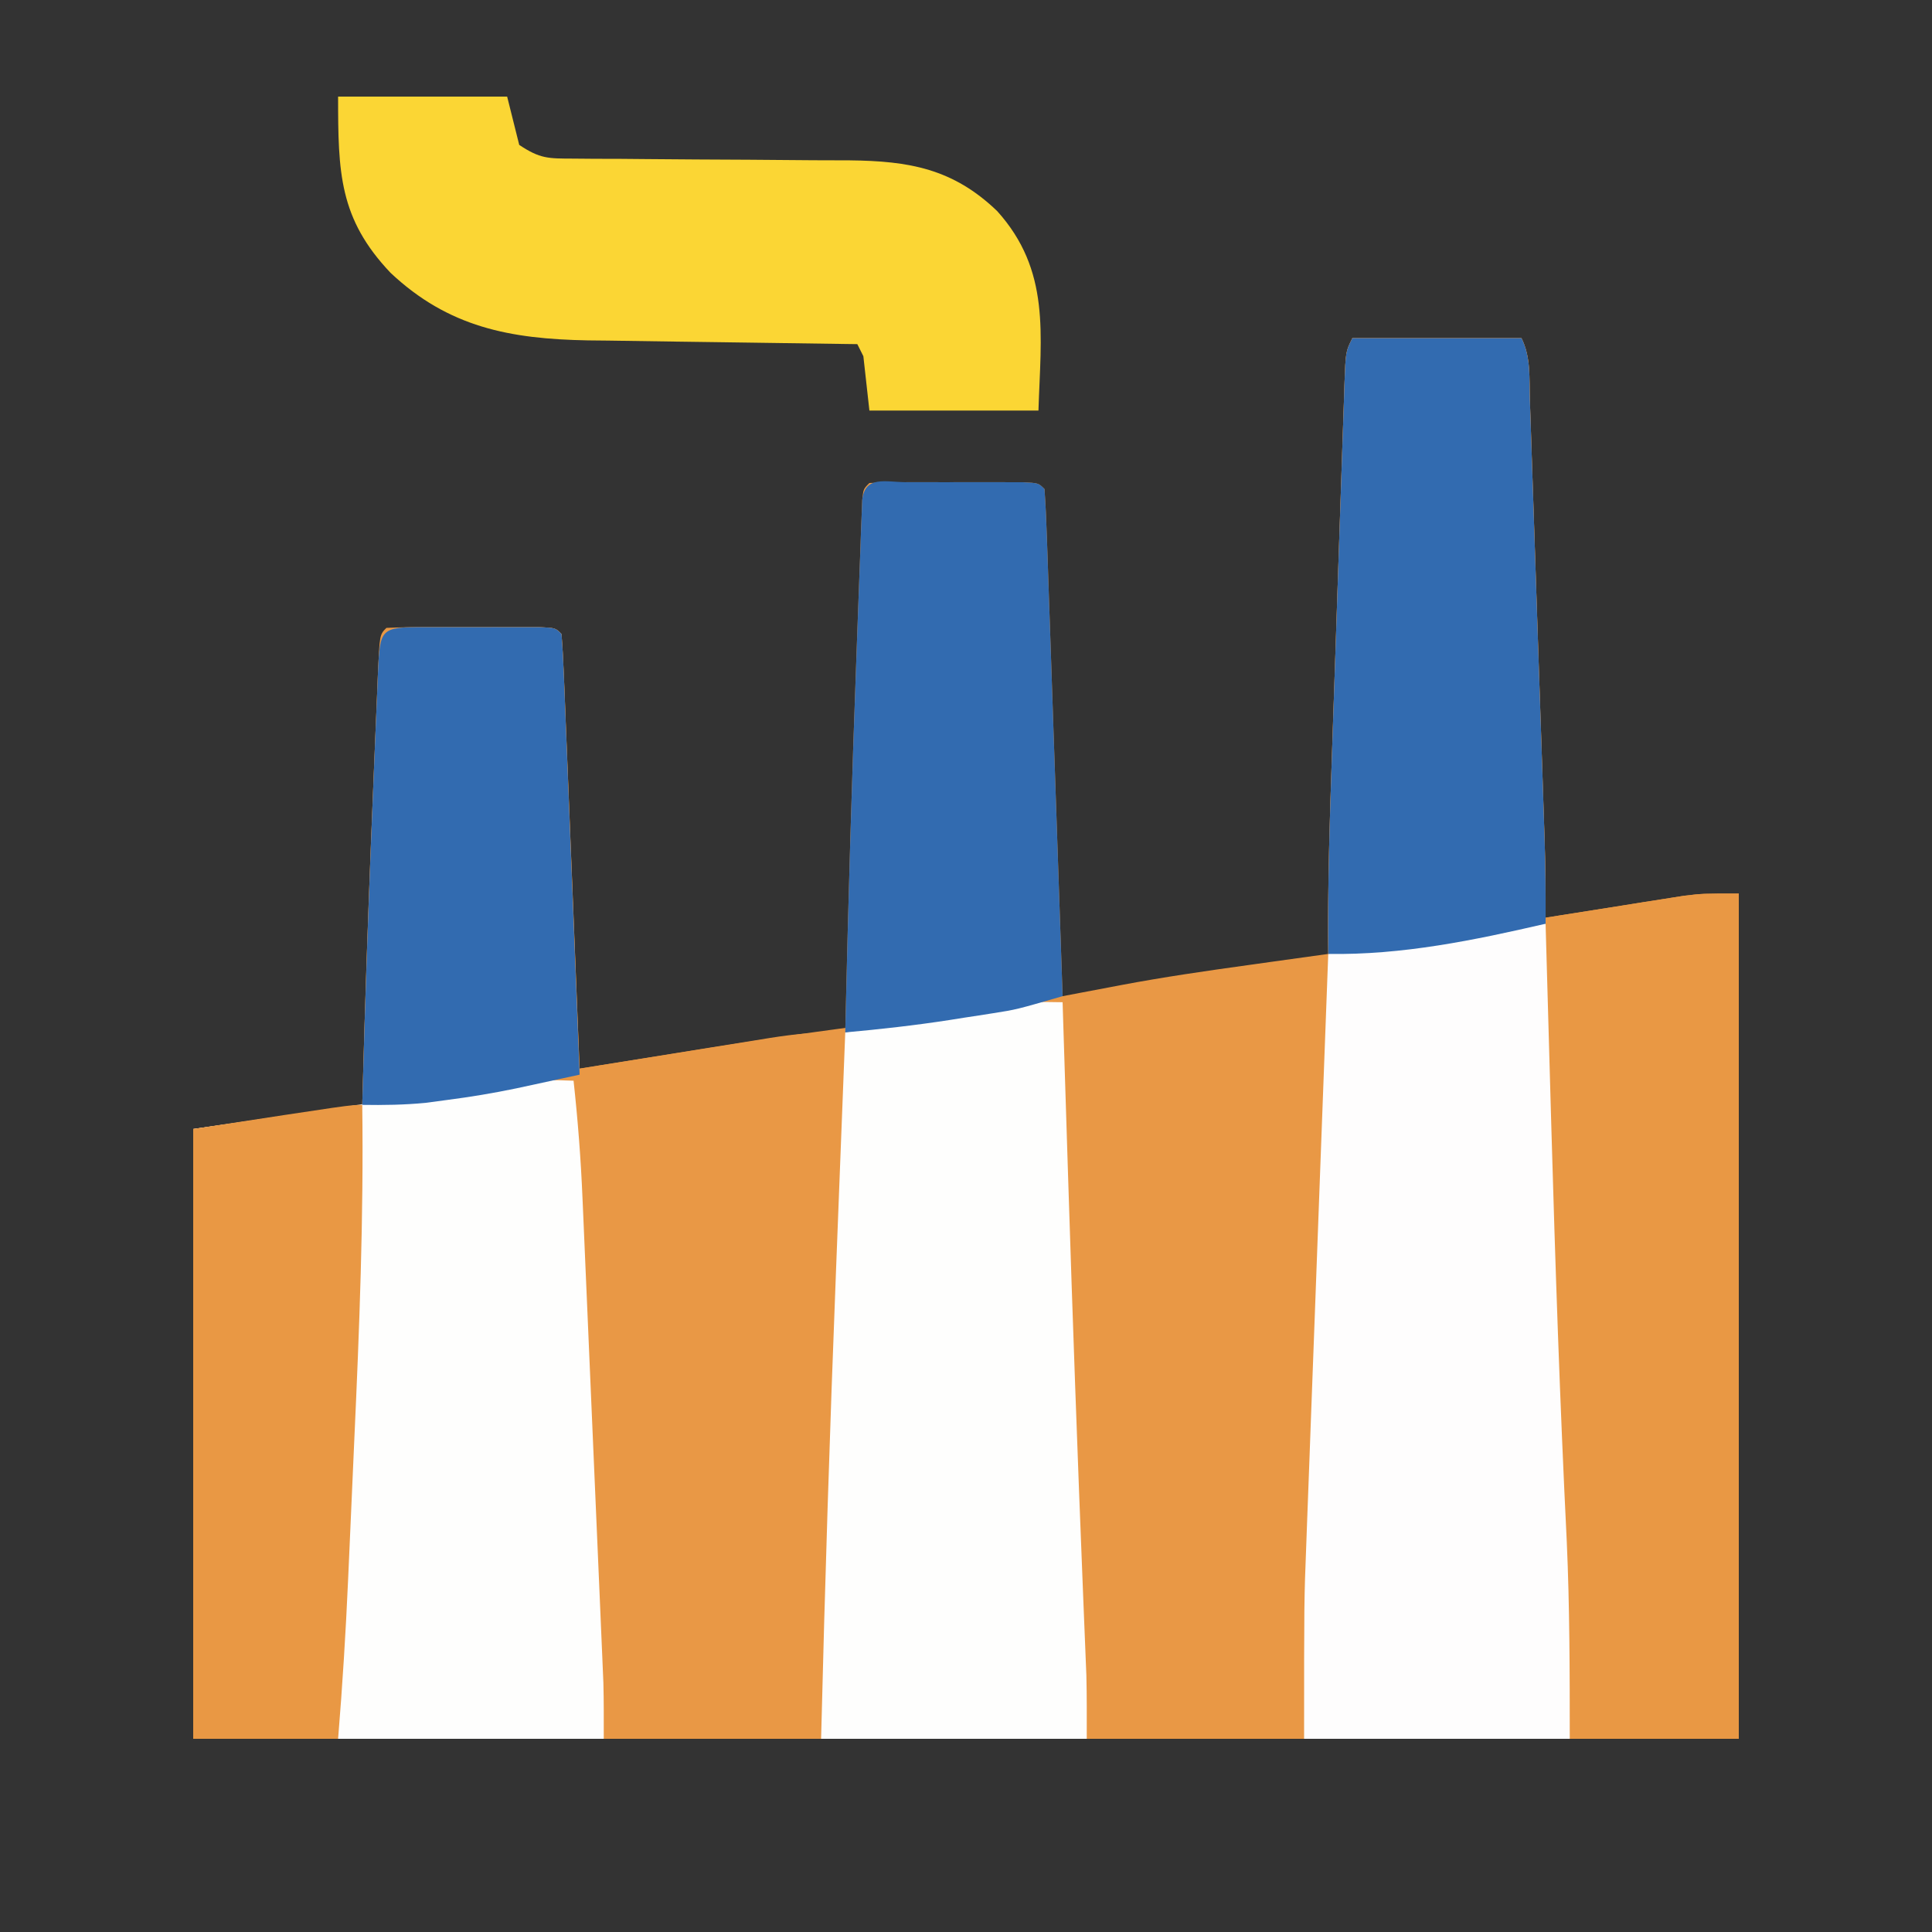 <svg xmlns="http://www.w3.org/2000/svg" width="320" height="320"><rect width="100%" height="100%" fill="#333333" stroke="none"/><path d="M0 0 C9.24 0 18.48 0 28 0 C29.585 3.17 29.282 6.614 29.389 10.102 C29.418 10.94 29.448 11.778 29.478 12.641 C29.574 15.42 29.664 18.2 29.754 20.98 C29.819 22.911 29.885 24.842 29.951 26.773 C30.089 30.828 30.225 34.882 30.357 38.937 C30.527 44.124 30.702 49.311 30.878 54.499 C31.047 59.451 31.213 64.403 31.379 69.355 C31.411 70.297 31.442 71.239 31.475 72.209 C31.565 74.89 31.653 77.57 31.74 80.251 C31.767 81.036 31.793 81.821 31.821 82.63 C31.964 87.09 32.025 91.538 32 96 C32.756 95.879 33.512 95.758 34.292 95.633 C37.735 95.084 41.18 94.542 44.625 94 C45.815 93.809 47.005 93.618 48.23 93.422 C49.384 93.241 50.538 93.061 51.727 92.875 C52.784 92.707 53.842 92.54 54.932 92.367 C58 92 58 92 64 92 C64 138.2 64 184.4 64 232 C-20.48 232 -104.96 232 -192 232 C-192 198.67 -192 165.34 -192 131 C-178.14 129.02 -178.14 129.02 -164 127 C-163.876 122.669 -163.752 118.338 -163.625 113.875 C-163.212 100.313 -162.7 86.755 -162.131 73.199 C-162.044 71.104 -161.958 69.009 -161.873 66.913 C-161.754 63.954 -161.628 60.994 -161.5 58.035 C-161.465 57.136 -161.429 56.236 -161.393 55.309 C-161.114 49.114 -161.114 49.114 -160 48 C-157.939 47.9 -155.875 47.869 -153.812 47.867 C-152.557 47.866 -151.301 47.865 -150.008 47.863 C-149.351 47.865 -148.694 47.867 -148.017 47.87 C-146.008 47.875 -144 47.87 -141.992 47.863 C-140.737 47.865 -139.481 47.866 -138.188 47.867 C-137.026 47.868 -135.865 47.869 -134.668 47.871 C-132 48 -132 48 -131 49 C-130.816 51.237 -130.701 53.48 -130.611 55.723 C-130.582 56.425 -130.552 57.128 -130.522 57.851 C-130.425 60.183 -130.336 62.515 -130.246 64.848 C-130.181 66.461 -130.115 68.073 -130.049 69.686 C-129.875 73.939 -129.707 78.192 -129.541 82.445 C-129.37 86.782 -129.193 91.118 -129.018 95.455 C-128.673 103.97 -128.335 112.485 -128 121 C-126.88 120.818 -125.761 120.636 -124.607 120.449 C-120.437 119.774 -116.266 119.104 -112.094 118.437 C-110.292 118.147 -108.49 117.856 -106.688 117.563 C-104.092 117.142 -101.495 116.727 -98.898 116.312 C-98.098 116.181 -97.298 116.05 -96.473 115.915 C-92.267 115.25 -88.275 114.856 -84 115 C-83.98 114.121 -83.96 113.242 -83.94 112.337 C-83.476 92.295 -82.876 72.259 -82.131 52.225 C-82.044 49.862 -81.958 47.499 -81.873 45.136 C-81.754 41.802 -81.628 38.47 -81.5 35.137 C-81.465 34.125 -81.429 33.113 -81.393 32.071 C-81.338 30.691 -81.338 30.691 -81.281 29.284 C-81.251 28.477 -81.221 27.67 -81.189 26.839 C-81 25 -81 25 -80 24 C-77.939 23.9 -75.875 23.869 -73.812 23.867 C-72.557 23.866 -71.301 23.865 -70.008 23.863 C-69.351 23.865 -68.694 23.867 -68.017 23.87 C-66.008 23.875 -64 23.87 -61.992 23.863 C-60.109 23.865 -60.109 23.865 -58.188 23.867 C-57.026 23.868 -55.865 23.869 -54.668 23.871 C-52 24 -52 24 -51 25 C-50.815 27.614 -50.693 30.206 -50.611 32.824 C-50.582 33.644 -50.552 34.463 -50.522 35.308 C-50.425 38.029 -50.336 40.751 -50.246 43.473 C-50.181 45.355 -50.115 47.236 -50.049 49.118 C-49.875 54.081 -49.707 59.045 -49.541 64.008 C-49.37 69.069 -49.193 74.129 -49.018 79.189 C-48.673 89.126 -48.335 99.063 -48 109 C-46.934 108.797 -45.868 108.594 -44.77 108.385 C-43.34 108.114 -41.91 107.844 -40.48 107.573 C-39.782 107.44 -39.083 107.306 -38.363 107.169 C-31.271 105.83 -24.15 104.798 -17 103.812 C-15.737 103.635 -14.473 103.458 -13.172 103.275 C-10.115 102.847 -7.058 102.423 -4 102 C-4.007 101.296 -4.014 100.593 -4.022 99.867 C-4.079 89.491 -3.734 79.138 -3.379 68.77 C-3.314 66.842 -3.249 64.915 -3.184 62.988 C-3.049 58.978 -2.912 54.968 -2.773 50.959 C-2.596 45.813 -2.425 40.667 -2.256 35.521 C-2.124 31.555 -1.988 27.589 -1.851 23.623 C-1.787 21.724 -1.723 19.825 -1.661 17.926 C-1.575 15.286 -1.483 12.647 -1.389 10.007 C-1.364 9.221 -1.34 8.435 -1.315 7.626 C-1.114 2.228 -1.114 2.228 0 0 Z " fill="#E99845" transform="translate(224,56)"></path><path d="M0 0 C1.256 -0.001 2.511 -0.003 3.805 -0.004 C4.462 -0.002 5.119 0 5.796 0.002 C7.804 0.008 9.812 0.002 11.82 -0.004 C13.076 -0.003 14.331 -0.001 15.625 0 C16.786 0.001 17.948 0.002 19.145 0.003 C21.812 0.133 21.812 0.133 22.812 1.133 C22.996 3.37 23.112 5.613 23.201 7.856 C23.231 8.558 23.26 9.261 23.291 9.984 C23.387 12.316 23.477 14.648 23.566 16.98 C23.632 18.593 23.698 20.206 23.764 21.819 C23.937 26.072 24.105 30.325 24.272 34.578 C24.443 38.915 24.619 43.251 24.795 47.588 C25.139 56.103 25.478 64.618 25.812 73.133 C26.989 72.944 28.165 72.756 29.376 72.561 C33.307 71.931 37.238 71.305 41.169 70.679 C42.903 70.403 44.637 70.126 46.37 69.847 C56.337 68.248 66.297 66.778 76.32 65.571 C81.649 64.903 86.934 64.016 92.225 63.102 C92.987 62.975 93.75 62.849 94.535 62.719 C95.193 62.606 95.85 62.493 96.528 62.376 C99.628 62.046 102.698 62.098 105.812 62.133 C105.843 63.125 105.843 63.125 105.875 64.137 C106.143 72.719 106.414 81.301 106.688 89.883 C106.71 90.576 106.732 91.269 106.754 91.983 C107.477 114.686 108.286 137.385 109.203 160.081 C109.244 161.11 109.285 162.139 109.327 163.2 C109.403 165.094 109.48 166.988 109.559 168.882 C109.592 169.724 109.626 170.567 109.661 171.435 C109.69 172.154 109.72 172.873 109.75 173.614 C109.837 177.119 109.812 180.626 109.812 184.133 C60.972 184.133 12.133 184.133 -38.188 184.133 C-38.188 150.803 -38.188 117.473 -38.188 83.133 C-24.328 81.153 -24.328 81.153 -10.188 79.133 C-10.064 74.802 -9.94 70.47 -9.812 66.008 C-9.399 52.446 -8.888 38.888 -8.319 25.332 C-8.231 23.237 -8.145 21.141 -8.061 19.046 C-7.941 16.086 -7.815 13.127 -7.688 10.168 C-7.652 9.268 -7.617 8.369 -7.58 7.442 C-7.255 0.209 -7.154 0.007 0 0 Z " fill="#E99845" transform="translate(70.188,103.867)"></path><path d="M0 0 C9.24 0 18.48 0 28 0 C29.585 3.17 29.282 6.614 29.389 10.102 C29.418 10.94 29.448 11.778 29.478 12.641 C29.574 15.42 29.664 18.2 29.754 20.98 C29.819 22.911 29.885 24.842 29.951 26.773 C30.089 30.828 30.225 34.882 30.357 38.937 C30.527 44.124 30.702 49.311 30.878 54.499 C31.047 59.451 31.213 64.403 31.379 69.355 C31.426 70.768 31.426 70.768 31.475 72.209 C31.565 74.89 31.653 77.57 31.74 80.251 C31.767 81.036 31.793 81.821 31.821 82.63 C31.964 87.09 32.025 91.538 32 96 C32.756 95.879 33.512 95.758 34.292 95.633 C37.735 95.084 41.18 94.542 44.625 94 C45.815 93.809 47.005 93.618 48.23 93.422 C49.384 93.241 50.538 93.061 51.727 92.875 C52.784 92.707 53.842 92.54 54.932 92.367 C58 92 58 92 64 92 C64 138.2 64 184.4 64 232 C54.76 232 45.52 232 36 232 C35.291 216.442 35.291 216.442 34.982 209.6 C34.775 205.004 34.567 200.409 34.357 195.813 C31.805 139.906 31.805 139.906 31.938 114.688 C31.943 112.941 31.947 111.194 31.951 109.447 C31.962 105.298 31.979 101.149 32 97 C30.622 97.304 30.622 97.304 29.217 97.615 C22.846 99.004 16.529 100.351 10.062 101.188 C8.878 101.346 7.693 101.505 6.473 101.668 C2.959 102.004 -0.473 102.059 -4 102 C-4.114 90.911 -3.758 79.85 -3.379 68.77 C-3.314 66.842 -3.249 64.915 -3.184 62.988 C-3.049 58.978 -2.912 54.968 -2.773 50.959 C-2.596 45.813 -2.425 40.667 -2.256 35.521 C-2.124 31.555 -1.988 27.589 -1.851 23.623 C-1.787 21.724 -1.723 19.825 -1.661 17.926 C-1.575 15.286 -1.483 12.647 -1.389 10.007 C-1.364 9.221 -1.34 8.435 -1.315 7.626 C-1.114 2.228 -1.114 2.228 0 0 Z " fill="#E99844" transform="translate(224,56)"></path><path d="M0 0 C0.706 6.488 1.21 12.949 1.481 19.469 C1.52 20.357 1.559 21.245 1.599 22.159 C1.727 25.058 1.85 27.957 1.973 30.855 C2.061 32.887 2.149 34.919 2.237 36.95 C2.422 41.192 2.604 45.434 2.784 49.677 C3.016 55.104 3.251 60.53 3.487 65.957 C3.669 70.146 3.85 74.335 4.03 78.524 C4.116 80.526 4.203 82.527 4.29 84.528 C4.411 87.325 4.53 90.122 4.649 92.919 C4.685 93.738 4.72 94.557 4.757 95.402 C4.806 96.556 4.806 96.556 4.855 97.733 C4.883 98.392 4.911 99.051 4.94 99.73 C5.022 102.819 5 105.91 5 109 C-17.44 109 -39.88 109 -63 109 C-63 75.67 -63 42.34 -63 8 C-49.47 6.02 -35.94 4.04 -22 2 C-7.375 -0.25 -7.375 -0.25 0 0 Z " fill="#FEFEFD" transform="translate(95,179)"></path><path d="M0 0 C0.021 0.748 0.041 1.495 0.062 2.265 C0.328 11.865 0.6 21.464 0.875 31.062 C0.897 31.833 0.919 32.603 0.942 33.397 C1.6 56.372 2.366 79.336 3.505 102.294 C3.994 113.256 4 123.979 4 135 C-10.52 135 -25.04 135 -40 135 C-40 112.024 -40 112.024 -39.633 102.632 C-39.594 101.556 -39.555 100.48 -39.515 99.372 C-39.388 95.909 -39.257 92.447 -39.125 88.984 C-39.035 86.547 -38.945 84.109 -38.856 81.671 C-38.622 75.326 -38.385 68.98 -38.146 62.635 C-37.902 56.132 -37.662 49.628 -37.422 43.125 C-36.952 30.417 -36.478 17.708 -36 5 C-35.239 4.884 -34.477 4.768 -33.693 4.649 C-30.232 4.121 -26.772 3.592 -23.312 3.062 C-22.114 2.88 -20.916 2.698 -19.682 2.51 C-17.946 2.244 -17.946 2.244 -16.176 1.973 C-15.113 1.81 -14.05 1.648 -12.954 1.481 C-11.06 1.172 -9.17 0.829 -7.29 0.443 C-4.813 -0.036 -2.517 -0.072 0 0 Z " fill="#FEFDFD" transform="translate(256,153)"></path><path d="M0 0 C0.021 0.661 0.041 1.323 0.062 2.004 C0.33 10.586 0.602 19.168 0.875 27.75 C0.897 28.443 0.919 29.136 0.942 29.85 C1.665 52.553 2.473 75.252 3.39 97.948 C3.431 98.977 3.472 100.006 3.515 101.067 C3.59 102.961 3.667 104.855 3.746 106.749 C3.78 107.592 3.813 108.434 3.848 109.302 C3.878 110.021 3.907 110.74 3.938 111.481 C4.024 114.986 4 118.494 4 122 C-10.52 122 -25.04 122 -40 122 C-39.368 96.246 -38.548 70.511 -37.541 44.769 C-37.365 40.255 -37.191 35.741 -37.018 31.227 C-36.681 22.484 -36.341 13.742 -36 5 C-32.292 4.354 -28.583 3.708 -24.875 3.062 C-23.828 2.88 -22.782 2.698 -21.703 2.51 C-19.677 2.157 -17.651 1.806 -15.624 1.458 C-13.645 1.112 -11.669 0.747 -9.695 0.371 C-6.443 -0.077 -3.279 -0.066 0 0 Z " fill="#FEFEFD" transform="translate(176,166)"></path><path d="M0 0 C9.24 0 18.48 0 28 0 C28.66 2.64 29.32 5.28 30 8 C33.468 10.312 34.813 10.255 38.905 10.271 C40.12 10.281 41.336 10.292 42.588 10.302 C44.561 10.305 44.561 10.305 46.574 10.309 C47.941 10.32 49.307 10.332 50.674 10.346 C56.473 10.401 62.273 10.432 68.072 10.456 C71.622 10.472 75.172 10.503 78.723 10.541 C80.721 10.558 82.719 10.559 84.718 10.559 C94.594 10.666 101.844 11.93 109.168 18.965 C118.03 28.809 116.399 39.386 116 52 C106.76 52 97.52 52 88 52 C87.505 47.545 87.505 47.545 87 43 C86.67 42.34 86.34 41.68 86 41 C85.019 40.988 85.019 40.988 84.017 40.975 C77.171 40.889 70.324 40.79 63.478 40.683 C60.927 40.644 58.377 40.61 55.826 40.578 C52.147 40.532 48.468 40.474 44.789 40.414 C43.095 40.397 43.095 40.397 41.366 40.379 C28.504 40.142 18.292 38.224 8.688 29.188 C0.156 20.197 0 12.584 0 0 Z " fill="#FBD634" transform="translate(56,16)"></path><path d="M0 0 C9.24 0 18.48 0 28 0 C29.583 3.166 29.282 6.603 29.389 10.086 C29.418 10.922 29.448 11.758 29.478 12.62 C29.574 15.395 29.664 18.17 29.754 20.945 C29.819 22.874 29.885 24.802 29.951 26.731 C30.089 30.781 30.225 34.831 30.357 38.882 C30.527 44.06 30.702 49.238 30.878 54.416 C31.047 59.363 31.213 64.311 31.379 69.258 C31.426 70.666 31.426 70.666 31.475 72.103 C31.565 74.781 31.653 77.459 31.74 80.137 C31.767 80.919 31.793 81.7 31.821 82.506 C31.976 87.34 32.023 92.163 32 97 C20.135 99.742 8.234 102.203 -4 102 C-4.114 90.911 -3.758 79.85 -3.379 68.77 C-3.314 66.842 -3.249 64.915 -3.184 62.988 C-3.049 58.978 -2.912 54.968 -2.773 50.959 C-2.596 45.813 -2.425 40.667 -2.256 35.521 C-2.124 31.555 -1.988 27.589 -1.851 23.623 C-1.787 21.724 -1.723 19.825 -1.661 17.926 C-1.575 15.286 -1.483 12.647 -1.389 10.007 C-1.364 9.221 -1.34 8.435 -1.315 7.626 C-1.114 2.228 -1.114 2.228 0 0 Z " fill="#326BB0" transform="translate(224,56)"></path><path d="M0 0 C1.256 -0.001 2.511 -0.003 3.805 -0.004 C4.462 -0.002 5.119 0 5.796 0.002 C7.804 0.008 9.812 0.002 11.82 -0.004 C13.076 -0.003 14.331 -0.001 15.625 0 C16.786 0.001 17.948 0.002 19.145 0.003 C21.812 0.133 21.812 0.133 22.812 1.133 C22.997 3.747 23.12 6.339 23.201 8.957 C23.231 9.777 23.26 10.596 23.291 11.44 C23.387 14.162 23.477 16.884 23.566 19.605 C23.632 21.487 23.698 23.369 23.764 25.251 C23.937 30.214 24.105 35.177 24.272 40.141 C24.443 45.201 24.619 50.262 24.795 55.322 C25.139 65.259 25.478 75.196 25.812 85.133 C18.143 87.352 18.143 87.352 14.324 87.949 C13.535 88.074 12.745 88.198 11.932 88.326 C11.129 88.448 10.327 88.57 9.5 88.695 C8.314 88.884 8.314 88.884 7.104 89.076 C1.357 89.968 -4.396 90.605 -10.188 91.133 C-9.715 70.203 -9.097 49.279 -8.319 28.358 C-8.231 25.995 -8.145 23.632 -8.061 21.268 C-7.941 17.935 -7.815 14.602 -7.688 11.27 C-7.652 10.258 -7.617 9.246 -7.58 8.203 C-7.543 7.284 -7.507 6.364 -7.469 5.417 C-7.438 4.61 -7.408 3.803 -7.377 2.971 C-6.948 -1.194 -3.464 0.003 0 0 Z " fill="#326BB0" transform="translate(150.188,79.867)"></path><path d="M0 0 C0.248 18.636 -0.48 37.197 -1.332 55.807 C-1.473 58.916 -1.609 62.025 -1.744 65.135 C-1.877 68.177 -2.013 71.219 -2.149 74.262 C-2.212 75.691 -2.276 77.121 -2.339 78.55 C-2.73 87.384 -3.278 96.187 -4 105 C-11.92 105 -19.84 105 -28 105 C-28 71.67 -28 38.34 -28 4 C-2 0 -2 0 0 0 Z " fill="#E99844" transform="translate(60,183)"></path><path d="M0 0 C1.256 -0.001 2.511 -0.003 3.805 -0.004 C4.462 -0.002 5.119 0 5.796 0.002 C7.804 0.008 9.812 0.002 11.82 -0.004 C13.076 -0.003 14.331 -0.001 15.625 0 C16.786 0.001 17.948 0.002 19.145 0.003 C21.812 0.133 21.812 0.133 22.812 1.133 C22.996 3.401 23.112 5.674 23.201 7.948 C23.231 8.66 23.26 9.372 23.291 10.106 C23.387 12.47 23.477 14.835 23.566 17.199 C23.632 18.834 23.698 20.47 23.764 22.105 C23.937 26.417 24.105 30.729 24.272 35.042 C24.443 39.439 24.619 43.836 24.795 48.232 C25.139 56.866 25.478 65.499 25.812 74.133 C23.571 74.619 21.329 75.103 19.088 75.587 C17.839 75.857 16.591 76.127 15.305 76.405 C11.494 77.199 7.734 77.821 3.875 78.32 C2.69 78.479 1.506 78.637 0.285 78.801 C-3.228 79.137 -6.66 79.191 -10.188 79.133 C-9.699 61.194 -9.071 43.262 -8.319 25.332 C-8.231 23.237 -8.145 21.141 -8.061 19.046 C-7.941 16.086 -7.815 13.127 -7.688 10.168 C-7.652 9.268 -7.617 8.369 -7.58 7.442 C-7.255 0.209 -7.154 0.007 0 0 Z " fill="#326BB0" transform="translate(70.188,103.867)"></path></svg>